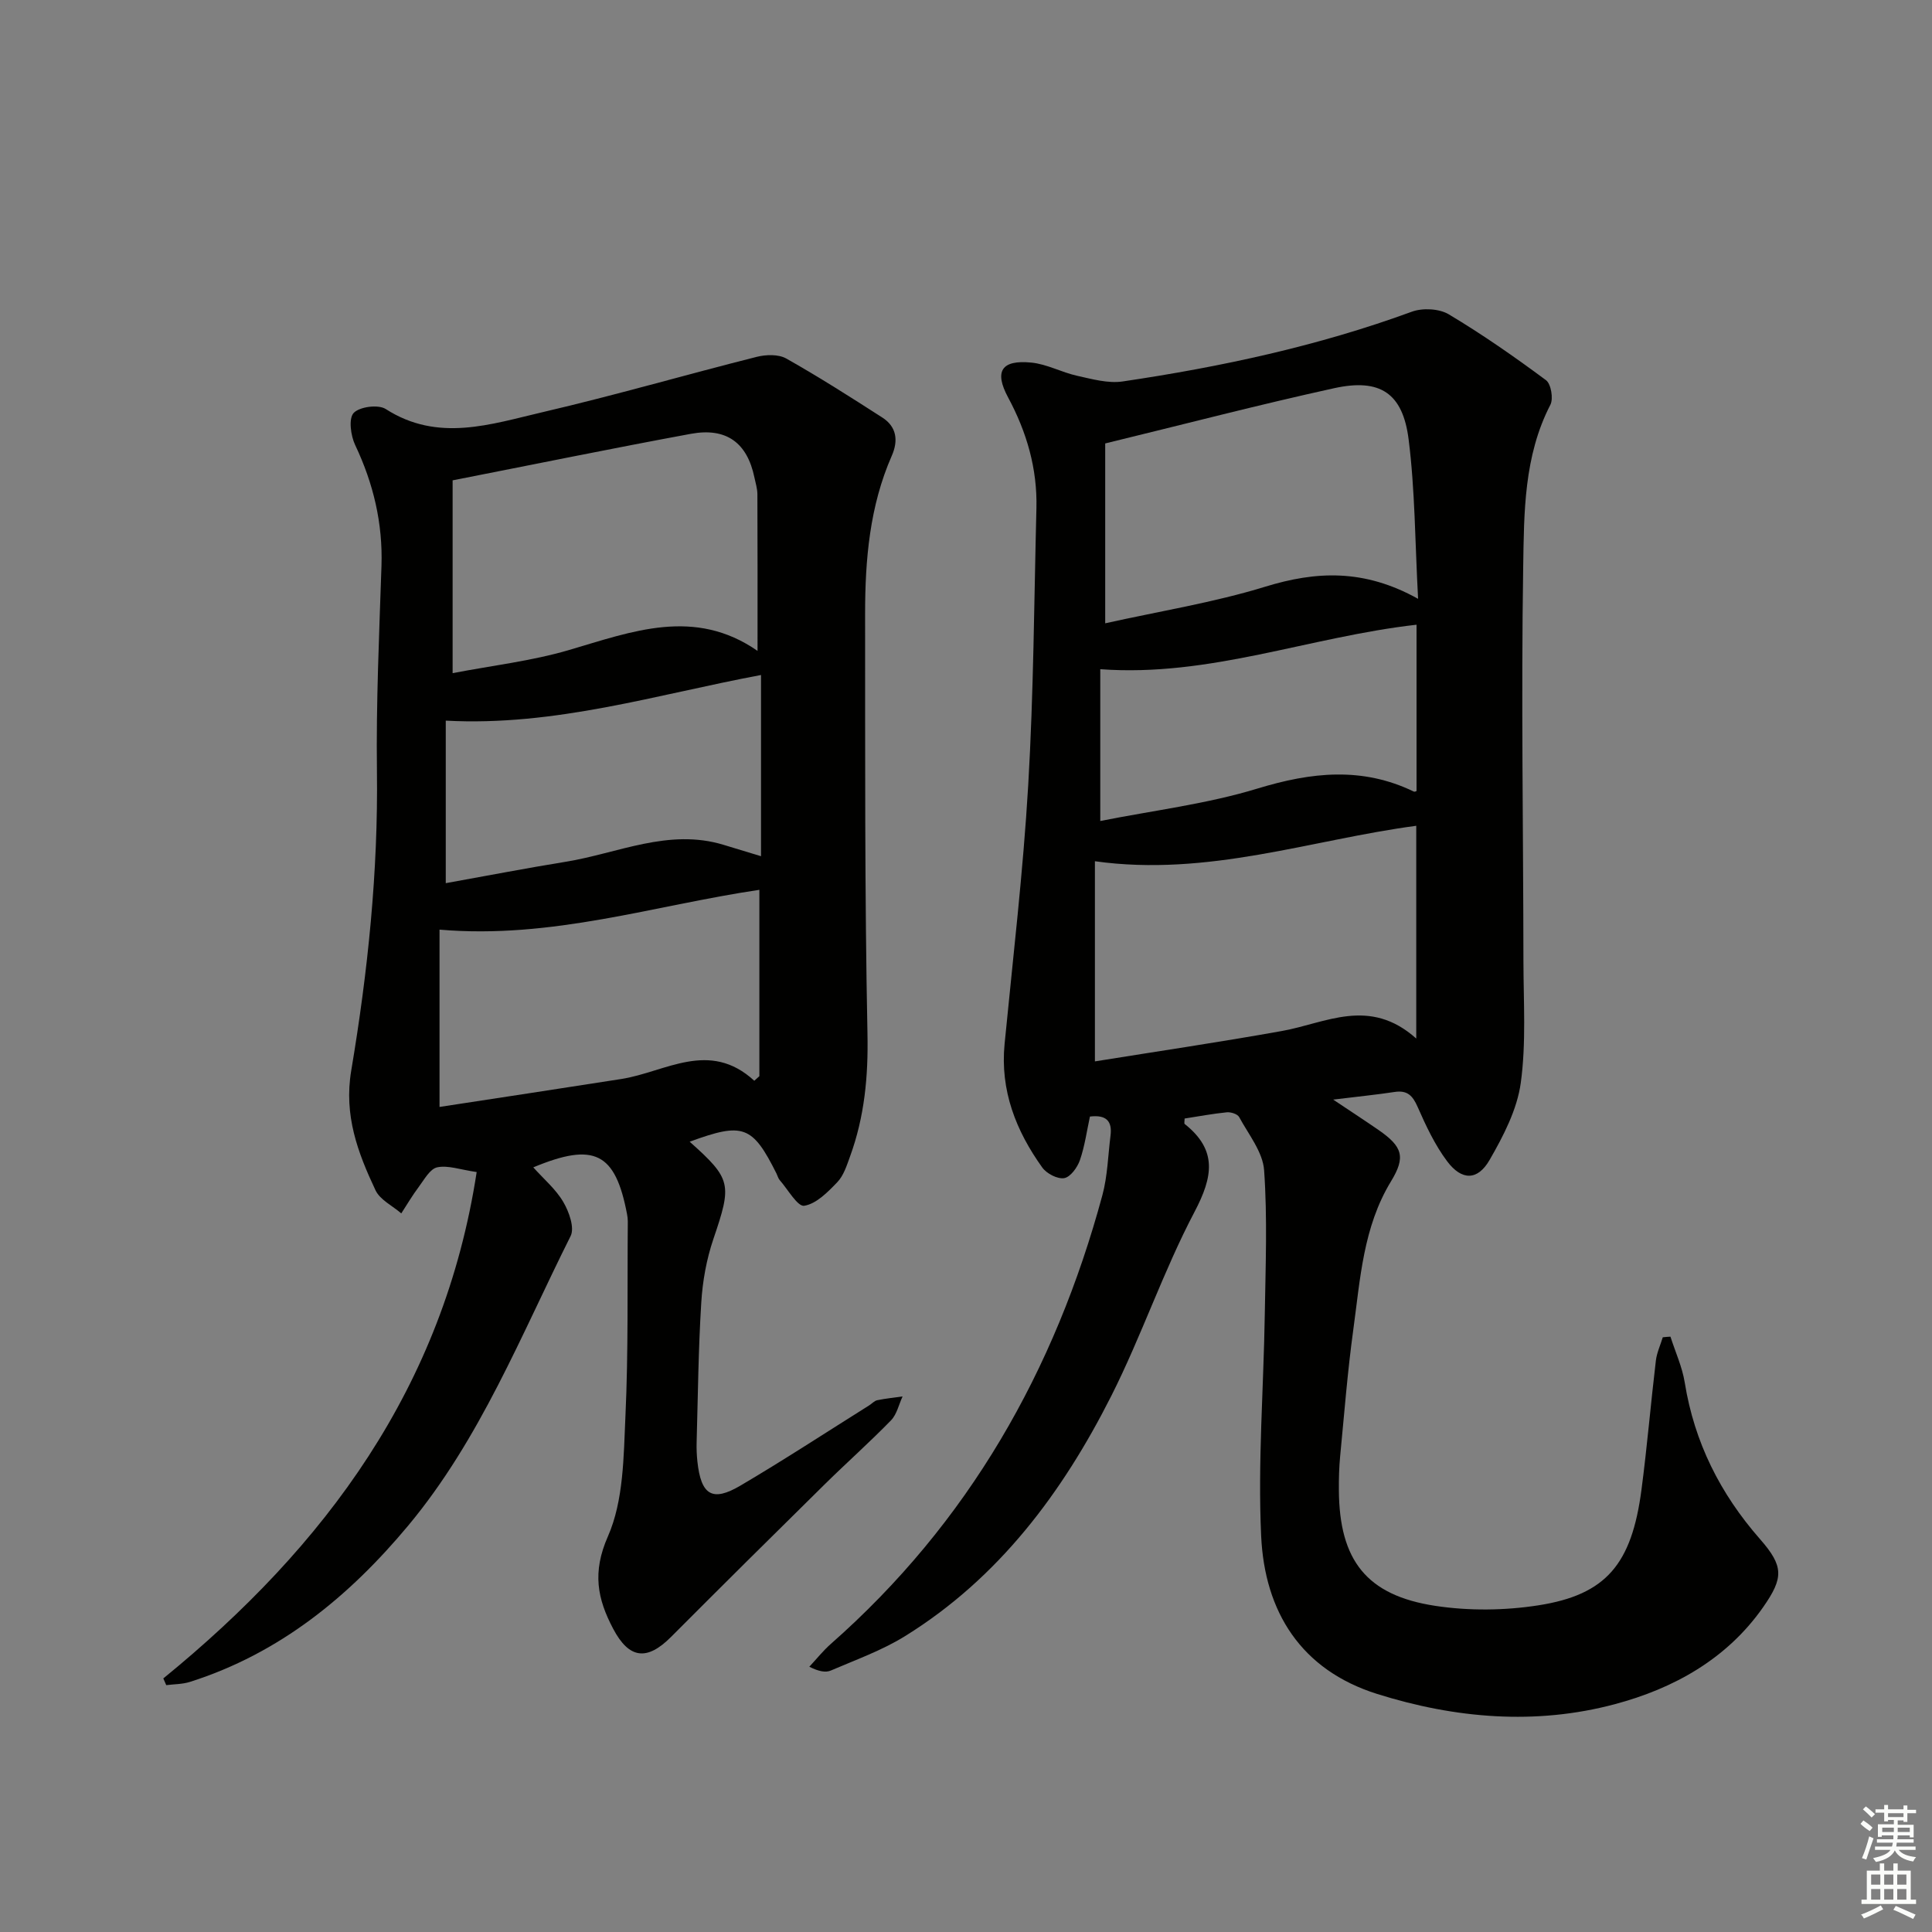<svg enable-background="new 0 0 400 400" viewBox="0 0 400 400" xmlns="http://www.w3.org/2000/svg"><rect x="0" y="0" width="400" height="400" fill="#808080" stroke="none"/><path d="m345.85 276.74c1.01 3.17 2.44 6.27 2.96 9.51 1.99 12.37 7.34 23 15.56 32.38 4.96 5.65 4.93 8.02.66 14.13-7.54 10.78-18.59 16.85-30.72 20.08-16.38 4.37-33.03 2.95-49.17-2.12-15.81-4.97-23.3-17.04-24.03-32.68-.71-15.25.51-30.59.75-45.89.16-9.96.56-19.96-.14-29.87-.27-3.78-3.23-7.42-5.17-11.01-.34-.62-1.71-1.06-2.55-.98-2.92.29-5.82.84-8.74 1.29 0 .53-.13 1.01.02 1.13 6.81 5.41 5.86 10.91 2.04 18.18-6.49 12.32-10.96 25.68-17.24 38.12-10.1 20-23.28 37.7-42.71 49.74-4.76 2.95-10.16 4.88-15.34 7.11-1.09.47-2.5.21-4.47-.78 1.48-1.58 2.84-3.3 4.46-4.73 28.48-25.08 46.4-56.57 56.22-92.91 1.07-3.97 1.16-8.2 1.68-12.31.38-2.96-.83-4.38-4.26-3.96-.65 2.99-1.07 6.12-2.08 9.04-.52 1.5-1.96 3.49-3.25 3.71-1.39.23-3.64-.94-4.54-2.2-5.45-7.61-8.74-15.94-7.8-25.59 1.74-17.84 3.84-35.67 4.89-53.55 1.12-19.09 1.22-38.24 1.7-57.37.2-8.17-2-15.74-5.86-22.92-2.91-5.41-1.41-7.83 4.8-7.22 3.22.31 6.27 2.02 9.48 2.73 3.09.68 6.39 1.62 9.41 1.18 20.39-3.02 40.48-7.33 59.91-14.45 2.22-.81 5.63-.64 7.62.54 6.95 4.15 13.63 8.81 20.14 13.64 1.05.78 1.56 3.83.91 5.09-5.5 10.64-5.45 22.29-5.63 33.63-.43 27.15.02 54.32.05 81.48.01 8.44.59 16.99-.55 25.29-.76 5.53-3.6 11-6.46 15.96-2.48 4.3-5.76 4.29-8.77.29-2.55-3.39-4.41-7.38-6.13-11.29-1.03-2.34-2.14-3.48-4.77-3.08-3.74.57-7.5.94-12.71 1.58 3.82 2.55 6.61 4.37 9.35 6.26 5.02 3.47 5.71 5.6 2.62 10.67-5.76 9.46-6.36 20.18-7.8 30.67-1.2 8.72-1.88 17.5-2.73 26.27-.22 2.32-.28 4.66-.26 6.99.09 14.51 5.71 21.8 19.99 23.96 6.95 1.05 14.33.97 21.29-.11 14.07-2.19 19.35-8.53 21.37-23.94 1.17-8.89 1.92-17.83 2.98-26.73.2-1.64.94-3.22 1.43-4.83.53-.06 1.06-.1 1.59-.13zm-119.16-56.99c12.94-2.08 25.86-3.99 38.7-6.29 9.09-1.62 18.11-7.12 27.83 1.56 0-15.74 0-30.1 0-44.05-21.71 2.88-43.12 10.62-66.53 7.34zm66.91-95.77c-.64-11.84-.63-22.51-1.96-33.01-1.21-9.6-5.92-12.68-15.41-10.6-15.63 3.43-31.12 7.48-47.41 11.44v37.24c11.26-2.51 22.43-4.29 33.13-7.58 10.55-3.24 20.45-3.72 31.65 2.51zm-.32 5.36c-22.3 2.53-42.84 10.88-65.48 9.21v31.43c11-2.19 22.09-3.52 32.62-6.74 11.1-3.38 21.6-4.52 32.28.64.23.11.63-.13.58-.12 0-11.52 0-22.95 0-34.42z" fill="#010100"/><path d="m33.81 347.5c33.62-27.4 58.06-60.36 64.88-104.84-3.4-.49-5.93-1.45-8.16-.98-1.51.31-2.7 2.55-3.84 4.07-1.31 1.74-2.42 3.64-3.61 5.47-1.82-1.58-4.4-2.8-5.34-4.8-3.66-7.78-6.58-15.48-5.02-24.77 3.44-20.49 5.59-41.16 5.32-62.04-.18-14.14.47-28.29.94-42.43.29-8.85-1.67-17.08-5.45-25.05-.92-1.94-1.39-5.47-.31-6.63 1.22-1.3 5.11-1.81 6.65-.81 10.84 6.96 21.8 3.12 32.57.62 14.83-3.45 29.47-7.71 44.24-11.43 1.92-.48 4.5-.56 6.11.35 6.77 3.82 13.34 8.01 19.89 12.22 2.98 1.92 3.33 4.79 1.95 7.92-4.58 10.43-5.52 21.5-5.52 32.68.02 28.99-.09 58 .49 86.98.18 8.81-.61 17.18-3.6 25.38-.68 1.87-1.32 3.96-2.63 5.33-1.96 2.05-4.35 4.5-6.86 4.9-1.38.22-3.39-3.39-5.07-5.3-.32-.36-.44-.89-.66-1.34-5-9.99-6.91-10.69-17.99-6.62 8.69 7.75 8.77 8.79 4.9 20.17-1.42 4.19-2.23 8.71-2.5 13.13-.6 9.63-.69 19.29-.96 28.93-.04 1.33.02 2.67.16 3.99.75 6.93 3.07 8.42 8.89 4.99 9.02-5.31 17.79-11.05 26.67-16.62.56-.35 1.07-.94 1.67-1.07 1.73-.36 3.5-.53 5.25-.78-.78 1.67-1.19 3.71-2.4 4.95-4.41 4.53-9.15 8.74-13.66 13.18-10.67 10.51-21.31 21.06-31.88 31.66-4.97 4.99-8.68 4.57-11.98-1.69-3.27-6.19-4.37-11.68-1.09-19.12 3.26-7.41 3.25-16.5 3.63-24.9.62-13.43.37-26.89.49-40.34 0-.5-.07-1-.16-1.49-2.41-12.71-6.74-14.96-19.41-9.68 2.18 2.43 4.67 4.52 6.21 7.16 1.19 2.02 2.38 5.34 1.52 7.06-10.26 20.49-18.71 42.04-33.61 59.93-12.26 14.71-26.63 26.47-45.18 32.37-1.56.5-3.28.47-4.93.68-.21-.47-.41-.93-.61-1.39zm123.03-212.74c0-11.53.02-22-.03-32.46-.01-1.14-.37-2.28-.61-3.42-1.49-7.2-5.79-10.42-13.17-9.06-16.25 3-32.44 6.32-49.32 9.63v39.92c8.18-1.58 16.32-2.51 24.07-4.78 13.14-3.86 26.01-8.88 39.06.17zm-.67 89c.35-.32.7-.64 1.05-.95 0-13 0-26.01 0-38.58-21.73 3.21-42.97 10.25-66.22 8.24v36.71c12.53-1.92 25.1-3.82 37.67-5.79 9.14-1.45 18.18-8.19 27.5.37zm-63.88-74.56v33.65c8.59-1.54 16.67-3.11 24.78-4.42 10.85-1.75 21.35-6.99 32.76-3.51 2.48.76 4.95 1.51 7.73 2.35 0-12.86 0-25.25 0-37.52-21.63 4.05-42.62 10.67-65.27 9.45z" fill="#010100"/><g fill="#fbfcfa"><path d="m385.2 377.6.6-.7c.6.4 1.3.9 1.9 1.5l-.6.7c-.8-.5-1.4-1-1.9-1.5zm.3 7.1c.6-1.4 1.1-2.9 1.5-4.5.3.1.6.3.9.4-.5 1.4-1 2.9-1.5 4.4zm.2-10.1.6-.6c.7.5 1.3 1.1 1.9 1.6l-.7.7c-.6-.6-1.2-1.2-1.8-1.7zm8.4-.8h.8v.9h1.8v.7h-1.8v1.8h-.8v-.3h-1.2v.9h3.3v2.6h-.8v-.4h-2.5c0 .3 0 .6-.1.8h3.4v.7h-3.5c0 .3-.1.6-.1.8h4v.7h-3.5c.7.9 1.9 1.3 3.6 1.5-.2.2-.4.5-.6.9-1.9-.3-3.2-1.1-3.8-2.3-.5 1.1-1.8 2-3.9 2.4-.2-.3-.4-.5-.6-.8 1.9-.4 3.1-.9 3.6-1.7h-3.2v-.7h3.5c.1-.2.1-.5.2-.8h-3.3v-.7h3.4c0-.2 0-.5 0-.8h-2.4v.3h-.8v-2.6h3.3v-.9h-1.2v.3h-.8v-1.8h-1.8v-.7h1.8v-.9h.8v.9h3.2zm-4.4 5.5h2.4c0-.3 0-.6 0-.9h-2.4zm1.2-3.1h3.2v-.8h-3.2zm4.4 2.2h-2.4v.9h2.5v-.9z"/><path d="m389.2 385.8h.9v1.5h1.9v-1.5h.9v1.5h2.7v6h1.1v.9h-11.3v-.9h1.1v-6h2.7zm.2 8.7.5.8c-1.2.6-2.5 1.3-4 1.9-.2-.3-.3-.6-.6-.8 1.6-.6 3-1.3 4.1-1.9zm-2-4.3h1.9v-2.1h-1.9zm0 3.1h1.9v-2.2h-1.9zm2.7-3.1h1.9v-2.1h-1.9zm0 3.1h1.9v-2.2h-1.9zm2.4 1.3c1.4.6 2.7 1.2 4.1 1.8l-.5.9c-1.5-.7-2.8-1.4-4.1-1.9zm2.2-6.5h-1.9v2.1h1.9zm-1.9 5.2h1.9v-2.2h-1.9z"/></g></svg>